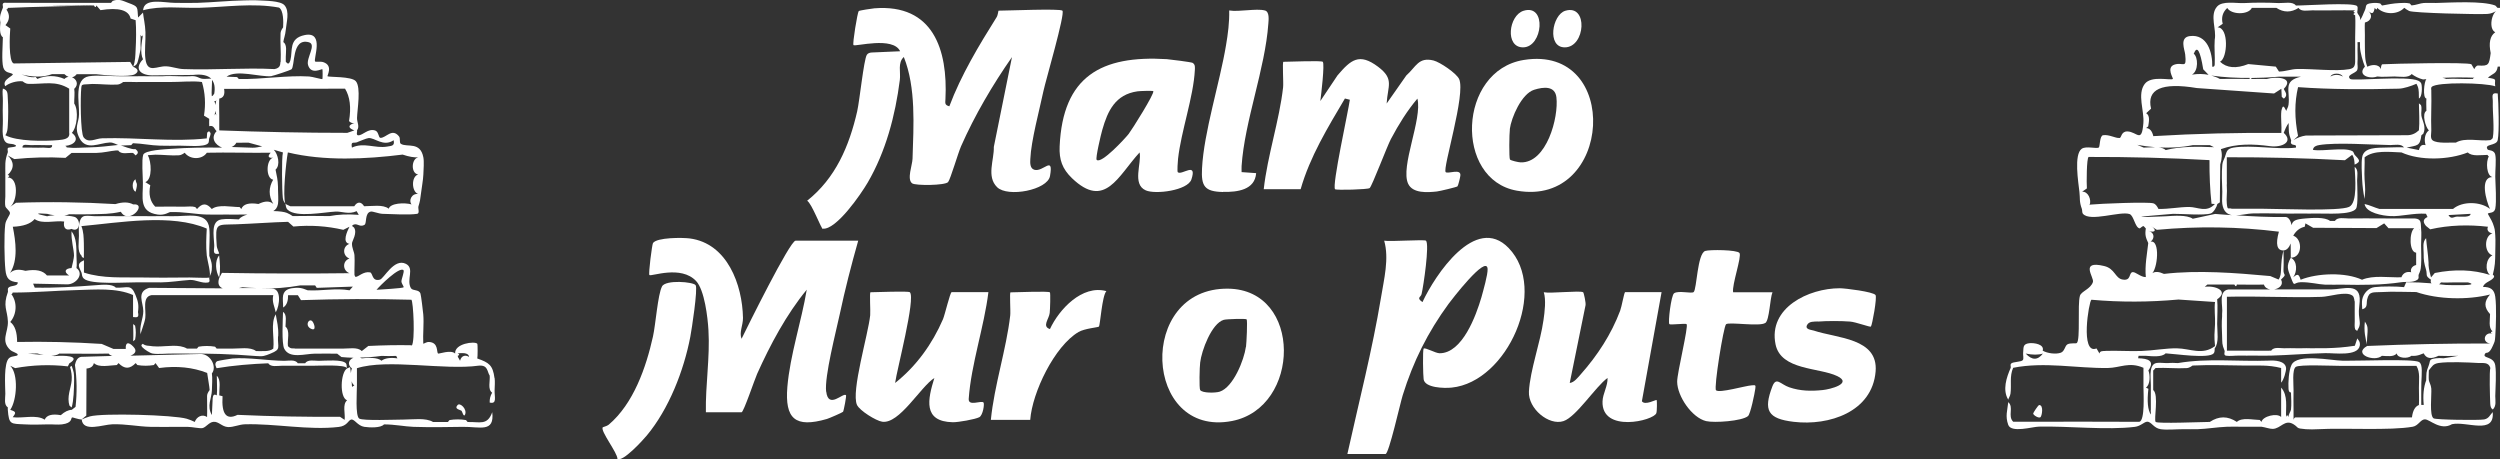 <?xml version="1.0" encoding="UTF-8"?><svg id="Layer_2" xmlns="http://www.w3.org/2000/svg" viewBox="0 0 243.88 44.8"><rect x="0" y="0" width="243.88" height="44.8" fill="#333333" stroke="none"/><defs><style>.cls-1{fill:#fff;}</style></defs><g id="Layer_1-2"><path class="cls-1" d="M138.75,29.46c-.61-.43-.14-.45-.07-.78.19-.81.78-4.85.43-5.2-.14-.14-3.49.11-4.08,0,.5,1.76-.02,3.75-.31,5.55-.85,5.12-2.16,10.2-3.28,15.26h3.72c.33,0,1.44-4.98,1.68-5.74,1.03-3.31,2.44-6.13,4.48-8.92.2-.27,3.72-4.88,3.8-3.39.03.53-.43,2.13-.6,2.75-.52,1.78-1.86,5.47-4.08,5.47-.41,0-1.42-.6-1.56-.45-.1.11-.06,2.63,0,2.99.12.84,2,.89,2.74.81,5.42-.55,9.46-9.58,5.55-13.62-3.23-3.34-7.19,2.67-8.4,5.27Z"/><path class="cls-1" d="M158.53,28.51c-.09,0-.33,1.41-.48,1.8-.87,2.31-2.21,4.36-3.85,6.21-.28.31-.63.79-1.07.84l1.54-7.57c.06-.22-.17-1.25-.23-1.28-.29-.19-3.19.14-3.84,0,.23.73.09,1.91-.03,2.72-.3,2.17-1.31,4.89-1.42,6.97-.09,1.66,1.95,3.35,3.37,2.88,1.25-.41,3.14-3.38,4.3-4.21.03.79-.46,1.51-.49,2.28-.11,3.12,5.01,1.89,5.25,1.15.07-.2.07-1.23.03-1.28-.05-.06-1.15.57-1.44.12l1.92-10.64h-3.6Z"/><path class="cls-1" d="M119.81,28.16c-8.96-.11-8.28,14.58.37,12.91,6.73-1.3,6.9-12.82-.37-12.91ZM121.54,33.83c-.17,1.27-1.23,3.95-2.56,4.38-.42.13-1.69.15-1.9-.16-.11-.16-.06-2.28,0-2.69.13-1.14,1.11-3.81,2.3-4.16.28-.08,2.15-.13,2.23-.05.1.1-.01,2.32-.06,2.69Z"/><path class="cls-1" d="M177.34,31.37c.88-.07,2.25-.07,3.14,0,.56.04,1.96.57,2.03.49.13-.16.62-2.85.45-3.08-.23-.32-2.95-.66-3.49-.66-3.03,0-7,1.9-6.26,5.48.53,2.54,4.26,2.24,6.02,3.09,1.52.73-.7,1.29-1.42,1.36-1.13.12-2.2.1-3.27-.27-.85-.29-1.26-1.06-1.64-.09-.9,2.35-.45,3.16,2.08,3.46,3.44.41,7.66-.96,7.99-4.91.27-3.27-3.76-3.23-6.03-3.99-.25-.08-.86-.1-.67-.52.19-.41.7-.35,1.07-.37Z"/><path class="cls-1" d="M172.21,31.51c.41-.29.45-2.42.7-3h-3.84c-.14-.68.86-3.49.62-3.83-.23-.32-2.92-.34-3.34-.2-.78.26-.82,3.75-1.13,4.01-.21.18-1.48-.18-1.91.12-.29.2-.61,2.86-.46,3.01.1.1,1.57-.1,1.68,0,.21.19-.93,4.77-.92,5.62.01,1.41,1.43,3.5,2.82,3.84.8.19,3.51,0,4.09-.49.24-.2.65-2.2.71-2.65.05-.39.04-.38-.35-.35-.62.04-3.17.79-3.48.48-.23-.23.73-6.22.98-6.44.29-.25,3.3.26,3.83-.13Z"/><path class="cls-1" d="M80.59,38.2c-.17-1.47.96-5.83,1.33-7.55.51-2.4,1.13-4.81,1.8-7.17h-6.11c-.55,0-4.71,8.43-5.27,9.57-.25-.64.15-1.32.14-2.04-.06-3.24-1.53-7.27-5.19-7.75-.69-.09-3.21-.11-3.59.45-.09.13-.46,3.01-.35,3.12.17.17,3.08-1,4.56.59.82.88,1.13,3.55,1.2,4.78.16,2.68-.3,5.35-.25,8.02h3.48c.2,0,1.28-3.22,1.52-3.75,1.27-2.83,2.86-5.81,4.84-8.21-.51,3.06-1.63,6.39-1.89,9.47-.26,3.13.76,4.04,3.86,3.14.23-.07,1.52-.63,1.57-.7.07-.09.35-1.56.29-1.62-.28-.29-1.72,1.42-1.93-.35Z"/><path class="cls-1" d="M92.83,28.51c-.14,0-.66,2.21-.84,2.63-1.04,2.41-2.61,4.59-4.67,6.22.16-1.24,2.02-8.27,1.44-8.85-.14-.14-3.29,0-3.84,0-.11,0,.01,1.84-.03,2.24-.19,1.86-1.88,7.45-1.29,8.75.25.55,1.85,1.55,2.46,1.64,1.68.25,3.74-3.41,5.09-4.27-.65,2.09-1.14,4.26,1.8,4.32.51.01,2.18-.28,2.58-.49.36-.18.53-1.33.41-1.44-.23-.22-1.5.42-1.44-.36.23-3.34,1.51-7.04,1.92-10.4h-3.6Z"/><path class="cls-1" d="M102.42,32.1c-.8-.26-.08-.98-.02-1.57.04-.33.09-1.94.02-2.01-.14-.14-3.29,0-3.84,0-.11,0,.02,1.84-.03,2.25-.38,3.31-1.56,6.83-1.89,10.19h3.84c.2-2.69,2.37-7.19,4.71-8.57.59-.35,1.92-.45,1.99-.53.13-.12.3-3,.73-3.46-2.36-.65-4.62,1.78-5.51,3.71Z"/><path class="cls-1" d="M64.58,27.95c-.41.77-.62,3.7-.88,4.87-.67,3.02-1.9,6.56-4.32,8.61-.18.15-.55.22-.58.25-.26.36,1.45,2.5,1.43,3.08.51.35,2.47-1.8,2.86-2.27,2.16-2.59,3.62-6.34,4.25-9.63.14-.74.75-4.7.52-5.04-.22-.33-2.93-.56-3.29.13Z"/><path class="cls-1" d="M80.27,22.31c1.32.12,3.73-3.39,4.37-4.49,1.77-3.03,2.7-6.55,3.14-10.02.1-.76-.23-1.68.39-2.24,1.2,3.01.95,6.69.85,9.93-.02.62-.58,2.02-.03,2.4.34.23,3.21.21,3.5-.13.23-.28.97-2.83,1.27-3.51,1.33-3.01,3.08-5.99,4.96-8.68l-1.77,8.76c.04,1.27-.74,2.89.32,3.93,1.04,1.02,4.92.28,5.16-1.09.37-2.08-.67-.35-1.53-.61-.44-.13-.41-.7-.39-1.05.07-1.76.89-4.78,1.28-6.63.22-1.03,2.14-7.56,1.85-7.84-.22-.22-5.35,0-6.23,0-.03,0-.05.42-.19.64-1.72,2.74-3.48,5.67-4.61,8.69-.49-.13-.39-.34-.38-.71.24-4.8-1.19-9.3-6.93-8.85-.24.02-1.48.21-1.53.27-.12.12-.63,3.2-.51,3.32.17.17,3.86-.88,4.55.6l-2.76.12c-.19.01-.38.06-.49.23-.3.49-.7,4.45-.94,5.51-.78,3.4-2.11,6.52-4.88,8.72.47.3,1.37,2.75,1.54,2.77Z"/><path class="cls-1" d="M135.71,13.52c.72-1.36,1.56-2.72,2.56-3.9.5,2-1.69,6.64-.9,8.31.45.95,1.88.85,2.8.75.28-.03,1.94-.43,2.01-.5.07-.07.26-.85.28-1.04.1-.75-1.21-.14-1.43-.35-.33-.32,1.98-7.63,1.31-9.08-.26-.56-1.86-1.65-2.5-1.81-1.47-.36-1.7.62-2.65,1.46l-1.92,2.74c.1-1.74.77-2.38-.84-3.59-1.84-1.38-2.65-.68-3.95.84l-1.68,2.51c.08-.59.44-3.62.24-3.83-.14-.14-3.29,0-3.84,0-.12,0,.02,2.06-.03,2.48-.36,3.23-1.53,6.68-1.89,9.95h3.6c.91-3.19,2.65-6.02,4.32-8.85l.48.12c-.14,1.08-1.77,8.42-1.44,8.73.12.11,3.18.03,3.37-.11.22-.15,1.69-4.06,2.1-4.84Z"/><path class="cls-1" d="M116.22,17.52c.61-1.84-.98-.35-1.33-.73-.06-.07,0-1.03.03-1.29.3-2.71,1.51-6.05,1.64-8.67.01-.27.05-.53-.22-.7-.12-.07-2.15-.33-2.52-.36-6.39-.39-10.14,1.67-10.45,8.5-.06,1.31.26,2.2,1.2,3.11,3.22,3.09,4.49-.21,6.6-2.51.22,1.05-.76,3.1.6,3.7.94.42,4.09.01,4.45-1.06ZM110.09,13.08c-.31.4-2.67,2.97-3.11,2.51-.13-.14.42-2.49.55-2.92.53-1.87,1.28-3.45,3.43-3.76.27-.04,1.48-.07,1.54-.02.19.16-2.1,3.8-2.4,4.18Z"/><path class="cls-1" d="M147.97,18.6c9.36,1.66,10.24-14.3.67-12.75-6.42,1.04-6.79,11.67-.67,12.75ZM147.28,12.62c.15-1.16,1.15-3.47,2.37-3.86.95-.3,2.04-.39,2.18.72.24,1.97-.96,6.44-3.48,6.36-.21,0-.98-.18-1.05-.28-.1-.15-.07-2.53-.01-2.94Z"/><path class="cls-1" d="M119.32,18.72c1.39.03,3.1-.19,3.22-1.83l-1.42-.1c0-.2-.01-.39,0-.59.29-4.38,2.3-9.48,2.61-13.9.03-.37.12-1.17-.34-1.28-.85-.22-2.51.16-3.48,0,.03,1.13-.12,2.29-.31,3.4-.61,3.67-2.16,8.46-2.34,12.01-.09,1.73.24,2.26,2.04,2.3Z"/><path class="cls-1" d="M148.58,4.62c1.93-.01,2.33-4.27.05-3.57-1.46.45-1.84,3.58-.05,3.57Z"/><path class="cls-1" d="M152.65,4.62c2.02,0,2.3-4.25.05-3.57-1.29.39-1.81,3.58-.05,3.57Z"/><path class="cls-1" d="M48.24,36.88c-.17-1.27-.53-1.5-1.68-1.91.04-.1.05-1.38,0-1.44-.26-.27-2.24-.02-2.16.96-.41-.41-1.61.06-1.67,0-.16-.15.06-1.08-.88-1.13-.26-.01-.47.17-.56.17-.05-.95.08-1.93,0-2.87-.03-.32-.21-1.83-.27-2.01-.14-.45-.76-.24-.94-.55-.46-.83.39-1.91-.48-2.36-1.16-.59-2.14,1.44-2.54,1.54-.8.21-.68-.66-.96-.71-.64-.12-1.13.44-1.4.44-.08,0-.09-.16-.12-.18-.02-.63.04-1.28,0-1.91-.02-.37-.27-.74-.24-1.2.01-.22.54-.98.2-1.52l-.2-.16s.1-.16.31-.16c.28-.01.53.28.91.05.24-.14,0-1.16.61-1.29.2-.04.77.21,1.16.22.92.02,2.54.13,3.36,0,.28-.04.07-.53.13-.73.16-.53.17-.62.24-1.2.07-.6.22-1.36.24-1.91.02-.47.08-1.27,0-1.67-.3-1.57-1.56-.95-2.18-1.31-.2-.11-.03-.52-.19-.73-.69-.86-1.25.14-1.81.14-.21,0-.16-.6-.52-.72-.7-.23-1.19.48-1.65.47-.25,0-.07-.4-.12-.49.28-.36-.01-.79,0-1.2.02-.82.41-2.99-.12-3.59-.42-.49-2.65-.38-2.76-.48-.06-.05.59-1.05-.42-1.38-.25-.08-.72-.01-.78-.05-.24-.16.97-2.99-1.02-2.59-1.59.32-1.16,1.55-1.4,2.45-.18.64-.41.15-.45.15,0-.16,0-.32,0-.48,0-.44.16-1.19-.24-1.43.03-.3.2-.7.24-1.2.06-.73.4-1.78-.12-2.39-.39-.46-1.91-.44-2.52-.48-.47-.03-.97-.01-1.44,0-1.53.03-3.02.19-4.56.24-.72.02-1.44,0-2.16,0-1.04,0-3.03-.54-3.12.72,1.73-.47,3.71-.19,5.51-.24,2.57-.07,5.21-.49,7.75-.02.45.28.43,1.41.4,1.93,0,.03-.23.25-.25.58-.05.92.06,1.85.01,2.77-.09.08.11.59-.59.72-2.96-.15-5.93.11-8.89,0-.57-.02-1.1-.24-1.67-.27-.92-.05-1.84.74-2.04-.7-.11-.78.03-1.8,0-2.63-.03-.79-.18-1.33-.24-1.91l-.48.48c-.1-1.03.09-1.05-.96-1.43-.52-.19-.87-.43-1.52-.19l-.16.19c-.49,0-.95,0-1.44,0-2.98.01-5.98,0-8.96-.01-.29.05-.1.36-.15.49C.08,1.27-.08,1.58.04,2.2c-.04.41-.12,1.22.24,1.43-.01.76-.14,2.33.04,2.95.17.57.7.48.91.64.2.15-1.09.53-.72,1.19.42-.34,1.13-.53,1.68-.48.04,0,.25.24.58.25,1.58.04,2.64-.35,3.98.47v4.3c.1.62-.57.67-1.07.72-1.34.12-4.05.13-5.16-.48.21-.3.22-.61.24-.96.05-.8.06-1.84,0-2.63-.03-.43.04-.81-.48-.96-.07.29.01.84,0,1.2-.02.63-.02,1.28,0,1.91.01.46-.06,1.01,0,1.43.16,1.13.78.71,1.2.96.37.22-.6.22-.68.28-.13.09,0,.35-.04.44-.32.87-.23,1.25-.24,2.15,0,.72,0,1.44,0,2.15-.02.22-.05.78,0,.96.05.2.41.42.45.64.04.21-.4.64-.46,1.14-.12,1-.09,3.41.02,4.44.09.83.35,1.12,1.2,1.2.03.44-.69.27-.91.53-.11.13-.01.33-.05.42-.51,1.4-.05,1.72,0,2.87.04,1.06-.73,1.86.22,2.77.22.2.74.32.74.46,0,.21-.55.08-.85.35-.53.49-.37,2.67-.36,3.48,0,.4-.16,1.07.24,1.31,0,.08,0,.16,0,.24.12,1.48.27,1.36,1.68,1.43.7.04,1.46.02,2.16,0,.47-.02,1,.05,1.44,0,1.04-.13.85-.59.99-.68.04-.03.61.2.93.2l.46-.38.02-4.59c.4-.03.64-.2.72-.53.5.48,1.56.21,2.24.19l.16-.19c.59.6,1.09.6,1.68,0l.16.19c.53.09,1.08.09,1.61,0l.16-.19.35.48c1.73-.23,3.29-.07,4.69.48.05.38.24,1.45.24,1.67,0,.03-.24.25-.25.58-.01.68.03,1.37,0,2.05-.47-.32-1.02-.03-1.2.48-.25-.12-.51-.23-.78-.31-1.27-.38-8.22-.57-9.45-.23-.27.08-.54.18-.8.3.12,1.28,2.08.49,2.99.47,1.34-.04,2.47.22,3.73.25.88.02,1.76,0,2.64,0,.32,0,.64,0,.96,0,.45,0,1.2.18,1.47.12.34-.08.63-.57,1.06-.61.51-.05.83.48,1.42.51.53.03,1.09-.26,1.67-.27,2.93-.08,6.22.6,9.13.26.83-.09.93-.65,1.21-.72.33-.08.63.61,1.29.71.5.07,1.6.13,1.92-.24,1.05,0,2.03.21,2.88.24,1.58.05,3.21.03,4.8,0,1.65-.03,3.12.61,2.88-1.43-.48,1.34-1.22.92-2.4.96l-.16-.19c-.53-.09-1.08-.09-1.61,0l-.16.19c-.48,0-.96,0-1.44,0-.71-.44-1.97-.24-2.88-.24-.77,0-3.96.14-4.33-.1-.39-.26-.22-2.61-.22-3.24,0-.56,0-1.12,0-1.67,2.99-.95,8.54.22,11.88-.25.92-.08.81.58,1.07.97.06.52-.22,1.34.24,1.67-.18.31-.25.6-.24.96.74.18.46-.55.48-1.2.01-.37.05-.85,0-1.2ZM39.36,26.36c.11.12-.19.83-.2,1.08,0,.23.27.53.21.59-.1.09-2.26.22-2.64.24.3-.36,2.24-2.31,2.64-1.91ZM39.31,15.09c.58.2,1.08.28,1.49.26-.69.14-.73,1.59,0,1.67-.7.19-.66,1.69,0,1.91-.63-.1-.97.65-.65,1.01-.74-.2-2.07-.12-2.23.42-.55-.44-1.65-.24-2.4-.24-.3-.47-.66-.47-.96,0-.8,0-1.6,0-2.4,0h-3.84c-.12-.06-.47-.21-.48-.24.07.18,0,.37.23.59.84.79,3.57.22,4.68.17.56-.03,1.3.31,2.04-.04l.21.36c-1.09-.08-2.03-.04-2.85.12-1.19-.02-2.41-.02-3.6,0-.18-.12-.36-.23-.56-.31-.24-.1-.74-.17-1.33-.18.23-.13.4-.35.46-.7.06-.4,0-.99,0-1.43,0-.08,0-.16,0-.24-.02-.74-.12-1.03-.24-1.67.5-.43.24-1.52-.17-1.94.3.09.6.17.89.26-.14.58-.09,3.72-.01,4.45.04.37.19.41.25.57-.28-.77.06-4.03.24-5.02,3.55.86,7.62.66,11.21.21ZM34.86,13.86c.3-.11.85-.36,1.09-.39.61-.06,1.44.89,2.45.21.13.57-.2.54-.64.62-1.16.2-2.26-.45-3.43.1-.12-.68.15-.39.53-.53ZM26.48,7.42c.18-.02,1.82-.56,1.94-.65.39-.26,0-3.1,1.7-2.65.8.21-.27,1.54-.07,2.22.29,1,1.35.35,1.4.41.03.03.03.92,0,.96-.05.05-.97-.23-1.3-.25-2.12-.13-4.57.29-6.85.25l-.17-.19-1.03-.04c1-.73,3.27.06,4.38-.05ZM21.38,9.62c.42-.07.58-.39.48-.95l11.8-.02c.48.78.61,1.83.39,3.16.13.16.31.22.52.19-.64.2-.64.49,0,.72l-.69.24c-4.27,0-8.43-.09-12.49-.24v-1.43c0-.55-.03-1.12,0-1.67ZM26.66,17.51c-.47.79-.47,1.6,0,2.39-.32-.31-.8-.32-1.45,0-.93-.15-1.49.01-1.67.49l-.16-.19c-.84,0-2.06-.3-2.72.19-.51-.6-.93-.59-1.44,0l-.17-.19c-.34-.1-.69-.04-1.03-.04-.96-.02-1.92.01-2.88,0-.5-.51-.66-1.2-.48-2.09l-.48-.3c.71-.29.59-2.01.24-2.63.25-.02.5-.03.75-.05.74,0,1.58.11,2.27.06.33-.02.55-.25.58-.25.5.68,1.68.71,2.16,0,2.07-.05,4.16.03,6.23,0-.34.34-.24.55.24.48-.71.18-.74,2.04,0,2.15ZM22.59,14.34c.19-.08.36-.21.47-.42.4.02.8-.02,1.2,0,.45.12.88.24,1.32.36-.31.05-.62.14-.95.13-.67-.03-1.35-.05-2.04-.07ZM21.14,9.62c-.06.18-.09.4-.12.62-.02-.14-.06-.27-.12-.38.13.05.21-.03.24-.24ZM21.14,11.29c-.09-.21-.17-.21-.24,0,.05-.13.09-.3.12-.48.02.17.05.34.12.48ZM20.68,7.79c.24.31.32.75.22,1.35-.03,0-.11.23-.24.24-.05-.28.04-1.3.02-1.6ZM6.28,7.7c-.83-.37-1.8-.37-2.64,0l-.16-.19c-.57.13-1.2-.23-1.52-.28,1.24.32,2.28.32,3.12,0h1.2c.14.14.27.22.41.27-.15.02-.29.07-.41.21ZM7,12.97c.52-.52.69-2.2.24-2.87-.01-.44.07-1.05,0-1.43.49-.45.2-.98-.22-1.13.16-.03.31-.11.46-.3.64,0,1.28,0,1.92,0,.72.09,3.21.32,3.76,0,.44-.26.29-.55-.17-.72l-.29-.48-11.36.15c-.53-.15-.39-2.87-.34-3.41l-.47-.33c.44-.51.45-1.04.07-1.56.07.07.12.04.17-.12,2.76-.12,5.7-.16,8.39-.24-1.41.01-2.82,0-4.23,0,1.39-.04,2.8-.04,4.23,0,.11.21.2.21.24,0l.4.46c1.78-.28,2.76-.01,2.94.82l.49.16c.07.85.05,2.01,0,2.87-.03.59-.02,1.1-.24,1.67.04-.07.3-.08.42-.41.07-.19.26-1.03.3-1.27.03-.22-.02-.48,0-.72.02-.23,0-.48,0-.72.09.21.17.21.24,0-.13.73-.31,1.77,0,2.39-.97,1.02-.13,1.63,1.11,1.57l3.77-.04c.85-.1,1.44.03,1.78.37-.16-.03-.68.05-.9,0-.35-.06-.51-.32-1.2-.24-.87.05-1.77-.07-2.64,0-1.36.01-2.72-.02-4.08,0-.91.01-2.31-.14-3.12,0-1.46.26-.93,2.48-.96,3.71-.02.88-.51,1.27.05,2.34.65,1.24,1.92.45,2.95.41.36-.02.72.25.83.24-.98.1-1.79.22-2.88.24-.79.01-1.31.1-2.16,0,0-.08-.06-.12-.14-.15.87-.06,1.48-.67.62-1.29ZM3.04,14.16c.68-.03,1.36.02,2.04,0,.06.42-.54.23-.84.24-.68.03-1.36-.02-2.04,0-.06-.42.54-.23.84-.24ZM7.91,34.81c-.39.07-.52.45-.6.79.2,1.36.21,2.72.06,4.09l-.37.29c-.34.01-.69.18-1.07.52-.86-.15-1.39,0-1.57.44-.81-.53-2.13-.11-3.12-.24.36-.46.32-.54-.24-.72.65-.94.82-3.48,0-4.3l.48.23c1.71-.31,3.42-.37,5.14-.17l.14-.29c1.25-.76-.58-.8-1.44-.71l-.33-.03c.28,0,.56-.06.81-.22,1.59,0,3.2.04,4.8,0,.06.1.19.18.36.23-1.01.03-2.04.06-3.04.09ZM2.65,34.5c.29,0,.81-.02.99-.02.2.06.41.11.62.15l-1.61-.14ZM34.34,37.74c0-.12-.02-.32-.04-.55.06.18.14.34.27.4l-.23.15ZM37.21,35.2c-.32-.36-1.43-.31-1.92-.24-.06-.04-.12-.05-.18-.08.69-.01,1.39-.06,2.1-.16.47.02.96.02,1.44,0l.12.24c-.7-.1-1.22-.02-1.56.23ZM40.16,33.68c-1.37-.03-2.78,0-4.23.07l-.64.5c-.39-.43-1.32-.23-1.92-.24-.96,0-1.92,0-2.88,0h-1.68c-.28-.08-.39.09-.72-.24-.08-.6.24-1.51-.24-1.91,0-.45.17-1.19-.24-1.43-.02.77-.15,3.07.12,3.59.52,1.02,2.05.48,3,.48.72,0,1.44-.01,2.16,0l.42.33c.39.04.78.06,1.17.07-.43.17-.66.64-.15,1.04-.05.12-.09.28-.1.46-.03-.24-.05-.45-.08-.57,0-.02-.13.04-.29.11-.65.39-.75,2.85,0,3.11-.48.4-.16,1.32-.24,1.91l-.45-.3c-3.32.02-6.65-.04-10-.19-1.09.54-1.57-.07-1.46-1.82l-.32-.08c-.02-.6.2-1.52-.24-1.91,0,.62.06,1.32,0,1.91-.29-.16-.35-.03-.4.26l-.08,1.66c-.52-.88-.02-1.66,0-2.39.01-.5.07-1.22,0-1.67.51-.63-.1-1.85-1.04-1.9-2.32.05-4.62.11-6.91.17.46-.17.7-.47.27-.9-.44-.46-.77-.43-.72.24h-1.2l-1.15-.49c-2.79-.18-5.54-.24-8.25-.19,0-.95-.21-1.6-.67-1.95.65-.76.7-1.94.1-2.73.05.03.1-.01.14-.14,2.1,0,4.24-.19,6.23-.24,1.79-.05,3.89-.24,5.51.48v2.15c.47.06.58.01.48-.48.1-.72,0-1.07-.24-1.67-.45-1.12-.77-.66-1.92-.72-.36-.39-1.36-.28-1.92-.24-2,.15-3.93.28-5.99.24l-.16-.39,3.34.07c.84,0,1.68-1.01.89-1.59.06-.33,0-.83,0-1.2-.01-.78.03-1.73-.48-2.39-.05.92.24,1.79.24,2.39,0,.18-.17.97-.24,1.2-.64.03-.78.38-.24.72h-2.16c-.39-.48-1.08-.63-2.1-.45-.67-.19-1.17-.12-1.5.21.81-1.25.55-3.09.27-4.51,1.03-.04,1.74-.29,2.13-.75.73.53,1.97.12,2.88.24-.11.57.13.94.72.72.79.38.95-.73.42-1.11-.16-.11-.62-.17-1.12-.19.17-.03.34-.07.47-.13.71.01,1.44.02,2.16,0,1.15-.03,1.75,0,2.88-.24.78,1.35,2.67-.85,1.2-.72-.44-.24-1.02-.25-1.73-.03-3.2-.19-6.43-.24-9.7-.13l-.57.4c.72-.53.86-2.86-.24-2.87.21-.11.21-.19,0-.24.66-.61.65-1.3,0-1.91l.65.36c1.66-.17,3.32-.21,4.99-.12l.59-.48c.72-.01,1.44.01,2.16,0,.08,0,.16,0,.24,0,.78-.02,1.39-.2,1.92-.24.08,0,.16,0,.24,0,.26.43.99.2,1.44.24.06.05.24.22.24.24.31-.2.29-.38,0-.61-.43.06-1.21-.33-1.45-.35l1.03-.04.17-.19c.93.03,1.73.22,2.64.24.64.02,1.28.01,1.92,0,.68-.01,2.41.18,2.77-.23.12-.14.06-.36.11-.48.3-.74,0-.5,0-.72l-.2.16-.04.56c-3.31.37-6.77-.11-10.2-.01-.67.02-1.33.52-1.81-.09-.32-.41-.32-4.07-.23-4.81.03-.22,0-.3.25-.35.28-.02.57-.03.85-.05.79,0,1.68.11,2.41.06.33-.02.55-.25.58-.25.56-.03,1.12.02,1.68,0,.4-.01.8,0,1.2,0,.56-.01,1.12,0,1.68,0,.95.01,2.25-.13,3.12,0,.31,1.04.38,2.13.2,3.28l.51.31c-.02.22,0,.49,0,.72.47-.14.51.32.72.48-.63.67-.13,1.36.54,1.61-1.66-.02-3.34,0-4.97.12-.59.04-2.58.13-2.73.58-.16.5-.04,2.05-.03,2.72.02,1.4-.43,2.84,1.44,3.11.66.1,1.13-.24,1.2-.24,1.31-.05,2.48.21,3.6.24.64.02,1.28-.01,1.92,0,.48.01.96,0,1.44,0,.2,0,.39,0,.59,0-.38.11-.69.27-.83.47-.48-.03-1.24-.07-1.68,0-1.07.16-.76,1.53-.72,2.52.02.46-.25.96.48.83-.01-.16-.22-.46-.24-.82-.16-2.26-.02-1.98,1.92-2.05,1.65-.06,3.48-.2,5.04-.24l.52.46c1.65-.16,3.28-.05,4.87.32l.6-.3c-.23.46-.74,1.55,0,1.67-.7.24-.68,1.18,0,1.43-.71.24-.68,1.18,0,1.43-4.02.05-8.17.04-12.44-.03l-.27.51c-.18.57,0,.86.35,1l-7.18-.05c-1.27.39-.57,1.43-.57,2.27,0,.73-.42,1.49-.26,2.27.02-.25.38-1.09.45-1.58.11-.79-.34-2.09.62-2.25h11.87c-.16.64.14,1.16.24,1.68.39-.64.59-2.35-.39-2.31h-1.08c1.3,0,2.59-.09,3.87-.32.48.02.96-.01,1.44,0l.16.24,3.52-.12-.32.36c-1.37-.24-2.69.08-4.08,0-.09,0-.55-.3-1.2-.24-.5.04-1.06.11-1.2.72-.07.31.01.83,0,1.2.41-.25.49-.75.48-1.2h.96l.3.48c3.59-.12,7.18-.14,10.77-.04.19.13.39,4.06.03,4.5ZM4.6,20.86c.21.07.47.11.74.14-.32.02-.6.05-.74.1-1.18-.25-1.18-.33,0-.24ZM25,28.1h-1.69c.13-.03.25-.06.35-.08.45.04.89.07,1.34.08ZM44.88,35.2c-.04-.11-.14-.24-.2-.36,0-.04-.01-.07-.04-.12.2-.08.2-.16,0-.24.73-.1,1.09.02,1.12.34-.34-.23-.76-.14-.88.37Z"/><path class="cls-1" d="M44.64,39.51c-.38.41.29.47.39.57.06.07.2.65.33.38.25-.52-.47-1.22-.72-.95Z"/><path class="cls-1" d="M27.14,32.81c.04-.95-.12-1.38-.24-2.15-.53.89-.11,2.29-.24,3.35-.42.34-1.16.22-1.68.24-.55-.44-1.65-.23-2.4-.24-.48,0-.96,0-1.44,0l-.16-.19c-.53-.09-1.08-.09-1.61,0l-.16.19c-.32,0-.64,0-.96,0-.77-.46-1.91-.21-2.9-.21-.15,0-.31-.02-.46-.02-.31-.07-.67,0-.96-.24,0,.02-.28.09-.03.35.19.2.73.56.99.6.52.09,1.33-.01,1.92,0,.4,0,.8,0,1.2,0,2.54-.01,4.43.04,6.95.24.71.06.85,0,1.44-.24,1.06-.43.67-.57.72-1.67Z"/><path class="cls-1" d="M31.09,35.2c-.4,0-1.08-.16-1.32.24-.24-.01-.48,0-.72,0-.24-.4-.91-.24-1.32-.24-1.64-.02-3.5-.35-5.04-.23-.23.02-1.46.23-1.52.27-.33.24-.04.64-.04.68,1.59-.27,3.43-.42,5.04-.48.24.4.91.24,1.32.24,1,.01,2-.02,3,0,.6,0,3.2-.14,3.36.24-.05-.12,0-.35-.11-.48-.34-.4-2.01-.25-2.65-.24Z"/><path class="cls-1" d="M21.38,24.92c-.45.5-.35,1.56,0,2.15.15-.82.07-1.4,0-2.15Z"/><path class="cls-1" d="M20.42,24.92c-.03-.85.08-1.8,0-2.63-.17-1.72-2.18-1.16-3.6-1.2-.64-.02-1.28,0-1.92,0-1.11-.01-2.24-.01-3.36,0-.64,0-1.28-.02-1.92,0-1.21.05-1.75-.43-1.92.96-.03.29,0,.65,0,.96,0,.59-.18,1.53.24,1.91.02.12.11.23.24.24,0-.48.02-.96,0-1.43-.02-.59-.02-1.11-.24-1.67,3.69-.34,8.81-1.25,12.23.24-.05.97-.09,1.7,0,2.63.04.41.48,1.92.24,2.15.18-.44.26-.48.26-1.08,0-.54-.26-.99-.26-1.08Z"/><path class="cls-1" d="M13.23,18.7c.27-1,.03-.7,0-1.2-.38.15-.38,1.05,0,1.2Z"/><path class="cls-1" d="M12.99,31.62c0,.55.04,1.12,0,1.67l.19-.16c.09-.45.09-.91,0-1.36l-.19-.16Z"/><path class="cls-1" d="M6.83,35.79c.13.44.2.86.16,1.33-.05.68-.51,1.62-.2,2.47l.2.16c.2-.67.23-1.82.24-2.63,0-.74-.02-.81-.24-1.43l-.16.11Z"/><path class="cls-1" d="M15.63,27.55c.99-.01,1.98-.18,2.88-.24.57-.04,1.17.35,1.77.25.29-.04.09-.37.14-.49-.07.07-1.57,0-1.92,0-1.51.01-3.04.03-4.56,0-1.93-.04-3.9.13-5.75-.48v-1.2c-.8.35-.44.7-.24,1.2.07.18,0,.37.23.59.66.62,4.16.35,5.28.36.32,0,.64,0,.96,0,.4,0,.8,0,1.2,0Z"/><path class="cls-1" d="M30.38,32.09c.51.21.27-.52.11-.72-.33-.42-.83.42-.11.72Z"/><path class="cls-1" d="M243.64.77c-.08-.06-.16-.21-.24-.24-1.27-.46-4.23-.28-5.75-.24-.4.01-.8-.02-1.2,0-.34.02-.76.21-1.2.24l-.17-.19c-.34-.08-.69-.06-1.03-.04-.57.03-1.12.13-1.68.24l-.17-.2c-.26-.06-.53-.07-.79-.04-.79.08-.51.29-.72.72-.16.32-.25.68-.48.96.12-.33-.19-.56-.24-.72-.05-.16.11-.53-.04-.67-.38-.38-5.06-.04-5.96-.05-.32-.43-1.15-.22-1.68-.24-1.13-.05-2.2-.06-3.36,0-.79.04-2.13-.25-2.65.34-.75.85-.03,2.21-.23,3.24-.06.79.04,1.6,0,2.39-.01,0,.03.28-.24.24.04-1.37-.48-3.21-2.19-2.99-1.03.13-.5,1.32-.45,1.79.16,1.48-.2.72-1.04.99-.85.27-.1,1.35-.16,1.4-.21.18-2.1-.37-2.75.49-.75,1-.03,2.6-.13,3.82-.16,2.02-.61.84-1.56.81-.61-.01-.58.62-.75.64-.42.04-1.02-.36-1.62-.27-.34.05-.3,1.09-.41,1.19-.19.17-1.24-.17-1.67.13-.79.55-.33,3.28-.23,4.2.08.67-.03.94.24,1.67.05.13,0,.35.11.48.69.81,3.63-.29,4.54.02.43.15.53,1.33.99,1.4.05,0,.22-.2.36-.23.1.06.16.16.24.24-.11.65.01.92.24,1.43.65-.3.69-1.02,0-1.2.69.24.87-.11.24-.48l.59.38c4.01-.37,7.98-.31,11.91.18-.34,1.23-.19,1.84.44,1.83.33-.01.56-.29.71-.68,0,.47,0,.94.01,1.39,1.13.01,1.19-1.82.24-2.15.27-.48.65-.77,1.12-.87l.07-.33.75.43,6.18.03.75-.46.42.47c.87,0,1.71,0,2.51,0-.5.41-.5,2.34.19,2.39,0,.4,0,.8,0,1.2-.43.1-.59.46-.48.71-.39-.1-.8.04-.96.49-1.23.04-2.75-.23-3.84.24-1.61-.75-4.35-.66-5.99,0-.17-.55-.29-.62-.72-.24.39-.55.42-1.58-.24-1.91-.47.84-.29,1.15,0,1.91.41,1.06.21.5.96.48.93-.02,1.71.21,2.4.24.56.02,1.12-.01,1.68,0,1.99.04,3.83.04,5.75-.24.47-.07,1.07.07,1.53-.22.25-.16.1-.38.15-.5.17-.43.2-.4.24-.96.04-.61.01-1.29,0-1.91,0-.54.06-1.15,0-1.67-.05-.49.07-.9-.6-.96-2.16.02-4.32-.03-6.48,0-.4,0-1.08-.16-1.32.24h-.48c-.5-.39-1.71-.3-2.4-.24-.96.08-1.24.2-1.35.65-.09-.43-.28-.75-.55-.79-1.63.02-3.25-.06-4.87-.17.55-.01,1.15-.17,1.6-.18,1.56-.04,3.13.04,4.69.01.56,0,1.12.01,1.68,0,.81-.02,3.28.17,3.73-.47.23-.33.12-2.19.11-2.76,0-.4.16-1.07-.24-1.31.04.99.31,3.49-.54,3.89-.95.45-7.01.18-8.57.18h-2.88c-.34-.13-.41.21-.48-.48-.06-.54.05-1.13,0-1.67-.02-.16.02-.32,0-.48v-2.39c3.79-.01,7.63.08,11.52.29l.71-.53c.21.3.21.61.24.96.7-.31.41-.51,0-.96-.07-.07-.07-.27-.23-.36-.77-.4-2.87.05-3.84-.12.04-.32.32-.42.61-.47,1.7-.28,5.06-.03,6.95,0,.4,0,1.08-.16,1.32.24-.06-.05-1.38-.01-1.68,0-.92.03-2.24-.06-2.4.96-.09.57-.03,1.54,0,2.15.03.67.11,1.26.24,1.91.08-.94.07-.93,0-1.91-.05-.71.03-1.44,0-2.15.89-.73,2.44-.52,3.6-.48,1.82.83,4.61.74,6.47,0,.39.42,1.33.24,1.92.24.05.09.09.13.13.15-.31.53-.22,1.9.35,2.01-1.26.02-.61,2.32-.24,3.11-.93-.74-2.7-.77-3.6,0h-7.19c-.5-.14-.93-.37-1.44-.48.13.87,1.76,1.15,2.55,1.18,1,.05,2.22-.31,3.44-.23l.15.32c-.45.2-.47.49-.15.87l.41.33c1.84-.42,3.77-.47,5.64-.25-.14.26,0,.58.43.64-.83.27-.82,1.89,0,2.15-.63.3-.77,1.46-.24,1.91-1.64-.52-3.44-.58-5.38-.19l-.37.43c-.11-.4-.21-.78-.24-1.2,0-.08,0-.16,0-.24-.04-.81-.19-1.7-.24-2.39-.37.38-.24.95-.24,1.43,0,.81.04.96.24,1.67.14.51-.13.55.48.96-.06.15-.03.27.05.35-.82-.07-1.64-.11-2.47-.11l-.21.48c-.68-.08-2.21-.09-2.88,0-.6.08-1.08.61-1.2,1.2-.05.22-.02.7,0,.96.57-.14.39-.58.48-.96.19-.83.59-.67,1.44-.72,1.09-.07,2.25,0,3.36,0,2.13.73,5,.79,7.19.24-.6.67-.6,1.26,0,1.91,0,.52-.18,1.36.24,1.67-.2.1-.21.18,0,.24-.79-.22-1.09.84-.24.96-4.03-.01-8.02.07-11.99.24-1.43.8.71,1.6,1.44.96.43.02,1.2.14,1.44-.24.08.5,1.1.54,1.44.24.67.06,1.04-.22,1.2-.24.24.51.72.59,1.44.24.63.02,1.29.03,1.92,0-.52.1-1,.18-1.44.24-.21-.02-.51-.03-.72,0-.75.1-.52.21-.72.72-.27.67-.21.73-.24,1.43-.25.66-.33,1.46-.24,2.4h-.24c-.02-.56.01-1.12,0-1.68-.02-.61.12-1.66,0-2.15-.03-.13-.1-.3-.23-.36-.61-.32-5.76-.1-6.97-.12-.16,0-.32,0-.48,0-1.1-.02-4.43-.74-4.98.41-.27.57-.33,1.7-.29,2.34.03.4.23.33.24.35.02.5.06,1.2,0,1.67-.02.17-.26.47-.24.72-.1-.21-.18-.22-.24,0-.04-.95.21-2.09-.48-2.87v2.87c-.4-.42-1.8-.08-1.92.48l-.16-.19c-.68-.01-1.74-.28-2.24.19-.9-.59-1.74-.59-2.64,0-.75,0-5.09.19-5.28,0-.2-.2.33-2.67-.24-3.11,0-.16,0-.32,0-.48,0-.48,0-.96,0-1.43.09-.05.17-.2.24-.24,1-.05,2.02.07,3.02.01.33-.02.55-.25.58-.25,1.63-.08,3.39-.02,5.04,0,1.32.02,2.3-.09,3.6.24v1.43c.25-.25.51-1.15.48-1.43-.07-.71-1.12-.76-1.68-.72-2.95.11-5.97-.26-8.87.24-.28-.02-.69-.03-.96,0-.88.02-1.51-.29-1.68.72-.07.41,0,.99,0,1.43-.01.79,0,1.6,0,2.39-.04.12.03.33,0,.48-.3-.44-.38-1.28-.24-2.51l-.24-.12c.43-.27.42-1.23.24-1.67.66-.94-.04-1.17-1-1.19l.04-.24c.24.01.48-.02.72,0,.56.04,1.56.16,1.92-.24.96.05,4.21.55,4.69,0,.11-.13.09-.32.1-.49.44-.54.24-1.64.24-2.39,0-.76.07-1.66,0-2.39,1.18-.8-.17-1.37-1.21-1.22l.25-.22c.88,0,1.76,0,2.64,0,.11.21.2.21.24,0,.88,0,1.76.03,2.64,0,.09.29.34.43.62.48-1.37,0-2.73,0-4.1,0-1.02.18-.48,1.61-.6,2.39,0,.08,0,.16,0,.24-.05.58-.03,1.32,0,1.91.03.69-.03.77.24,1.43.05.12-.14.44.15.49.37.06.87-.02,1.29-.01.48.01.96,0,1.44,0,.56,0,1.12.02,1.68,0,1.75-.05,3.5-.2,5.27-.24.91-.02,3.15.34,3.36-.72.09-.43-.23-.64-.24-.72l-.24.72c-1.08.16-1.77.21-2.88.24-.32,0-.64-.01-.96,0-.4.02-.8-.02-1.2,0-.56.02-1.12-.02-1.68,0-.45.04-1.18-.19-1.44.24-.64.02-1.28,0-1.92,0-.56,0-1.12,0-1.68,0h-.72v-5.26c3.07-.08,6.17.11,9.24.01.78-.02,2.36-.58,3-.13.22.16.18.57.23.6.01.64-.02,1.28,0,1.91,0,.26-.04.53.04.79l.2.16c.02-.18.32-.36.24-.96-.14-1.07-.07-.96,0-1.91.14-1.92-1.61-1.19-2.75-1.19-1.86,0-3.72,0-5.58,0,.5-.09.93-.45.66-.96.65-.61.21-.31.24-.96.03-.66.01-1.31,0-1.91-.19.8-.2,1.05-.24,1.91-.02.35-.03.66-.24.96l-.81-.34c-3.4-.31-7.05-.6-10.37-.21-.5-.23-.87-.25-1.13-.07.6-.74.74-3.69-.4-2.97-.12,1.11-.35,2.21-.24,3.35-.5.02-1.03-.55-1.31-.48-.37.09-.1.87-.96.72-.74-.13-.73-1.07-1.8-1.32-2.42-.58-.95,1.12-1.09,1.56-.23.7-1.14.9-1.27,1.35-.25.86.06,4.26-.3,4.6-.1.09-.63-.04-.93.14-.24.15-.26.68-.64.81-.49.17-1.3.06-1.76-.2.19-.63-.84-.78-1.31-.73-.69.08-.54.48-.6.97-.02.2.08.54-.03.68-.15.19-.94.15-1.13.33-.13.12-.01.35-.05.42-.42.95-.82,2.17-.24,3.11.01-.11.19-.35.22-.6.11-.82-.11-1.69.26-2.51,3.08-.61,6.21.06,9.23.02,1.22-.02,2.08-.63,3.48-.02,0,.64,0,1.28,0,1.91,0,.58.16,3.23-.4,3.36-3.38-.02-6.77-.01-10.15-.01h-2.16c-.56-.56.09-1.41-.48-1.91-.08.8-.31,1.36,0,2.22.3.81,2.36.18,2.98.17,2.89-.07,6.65.36,9.38.02.56-.07.9-.49,1.19-.5.42-.01.63.63,1.32.73.62.09,1.49,0,2.16,0,.48,0,.96.01,1.44,0,.93-.03,1.87-.2,2.88-.24.48-.02.96,0,1.44,0h1.92c.35.05.82.22,1.09.21.79-.02,1.17-.98,2.03-.45.54.33.16.4,1.2.48.38.03.82.02,1.2,0,2.6-.14,7,.15,9.23-.24.56-.1.76-.73,1.2-.72.46,0,1.51,1.14,2.63.47,1.43-.31,4.18,1.08,3.97-1.18-.28.3-.37.63-.84.72-.5.09-4.71.04-4.93-.11-.42-.28-.18-2.25-.22-2.9-.03-.37-.22-.64-.24-.82-.03-.29,0-.65,0-.96.34-.41.4-.63.96-.72.93-.14,2.83-.06,3.84,0,.48.03,1.02-.12,1.2.48-.11.3-.04,2.91-.01,3.48.02.53.25.55.25.58.37-.36.24-.86.24-1.31.02-.87.12-2.21,0-2.99-.15-.97-1.39-.63-.96-1.19.09-.12.34.16.72-.72.2-.46.2-.4.24-.96.07-1,.13-2.87,0-3.83-.1-.73-.48-.96-1.2-.96.14-.44.7-.53.99-.84.24-.25-.04-.34-.03-.35.22-.87.23-1.25.24-2.15,0-.55.04-1.13,0-1.67-.04-.63-.04-.63-.24-1.2-.11-.31-.52-.92-.48-.95.16-.11.62-.01.72-.48.14-.69.02-2.29,0-3.11-.01-.64.11-1.61,0-2.15-.09-.47-.68-.43-.72-.48-.46-.61.84-.34.96-.95.16-.82.08-3.6,0-4.54-.72-.13-.46.37-.48.83-.03,1.02.17,2.58,0,3.48-.03.14-.16.17-.24.24-1.06.13-2.47-.29-3.36.24-.6-.02-1.79.11-2.26-.21-.28-.2-.13-.69-.14-.98-.05-1.27.04-2.56,0-3.83.03-.08-.08-.3.05-.42.52-.49,5.24-.4,6.19-.05-.13-.69.31-.67-.72-.84.49-.44.85-.36.96-1.08h.24V.77h-.24ZM236,22.49c-.01-.06-.02-.13-.03-.19.03.03.03.1.03.19ZM239.7,21.13c-.33,0-.56.33-.85-.15l2.16-.12c0,.39-1,.26-1.3.27ZM197.61,34.49c.68.14,1.24.14,1.68,0-.51.67-1.07.67-1.68,0ZM205.39,34.24c-.21,0-.56-.02-.58.25l-.29-.5c-1.62.66-.74-4.6-.5-4.75,2.81.25,5.64.24,8.49-.02l3.57.24c-.09.65.03,1.46,0,2.15-.05.99-.1,1.13,0,2.15-1.22.93-2.42.24-3.71.22-1.06-.02-2.32.22-3.48.26-1.16.04-2.33-.05-3.49-.01ZM235.97,39.51c-.37.14-.6.54-.68,1.21h-11.39c-.09.05-.14.14-.16.23,0,0,0,0,0,0v-.96c0-.64-.02-1.28,0-1.91.01-.55-.16-2.03.22-2.29.37-.25,3.55-.1,4.33-.1.88,0,1.76,0,2.64,0h4.8c.38.64.23,1.43.24,2.15,0,.55.03,1.12,0,1.67ZM238.6,27.8c-.22-.03-.45-.04-.67-.07.08-.04.15-.1.19-.18.39.03.81,0,1.2,0,.48,0,.96,0,1.44,0,1.31.35-1.57.27-2.16.25ZM217.27.77c.37.67,2.06.71,2.4,0,.8,0,1.6,0,2.4,0,.71.47,1.45.46,2.16,0,.24.4.91.24,1.32.24,1.4.02,2.8-.02,4.2,0-.2.09-.21.17,0,.24-.21.08-.21.16,0,.24.05.69,0,1.45,0,2.15v2.39c-.02.45-.13.64-.59.72-1.28.23-3.6-.05-5.05-.02-.61.01-1.14.24-1.79.25l-.31-.48-2.69-.25c-1.18.47-2.1.39-2.75-.23.75-.35.87-3.35-.24-3.35l.5-.35c-.16-.62,0-1.14.46-1.56ZM228.54,7.47c-.36-.22-.84-.22-1.2,0,.15-.38,1.05-.38,1.2,0ZM219.5,7.6s-.05.04-.07.1c-.96-.02-1.92,0-2.88,0-.26-.15-.54-.25-.83-.33,1.24.18,2.51.24,3.78.23ZM213.99,5.23h.02c.32-.82.62-.31.92,1.53l.52.54c-.49-.1-1.03-.11-1.62-.02.65-.36.61-1.73.16-2.05ZM209.36,11.05l.48-.45c-.45-1.91,1.04-2.58,4.47-2.01l7.53.53.71-.46.04.79.2.17s.21-.12.23-.35c.02-.26-.19-.44-.23-.6,1.09-1.12-.76-1.24-1.68-.96-.47-.03-.96,0-1.44,0-.04-.06-.08-.09-.12-.1.92-.01,1.84-.05,2.75-.13.08,0,.16,0,.24,0,.64,0,1.28,0,1.92,0-1.81.42-1.03,1.35-1.21,2.74-.03.26-.2.47-.22.6-.26-.55-.35-.58-.48,0-.07.69.05,1.45,0,2.15-4.13-.04-8.29.06-12.49.31-.12-.51-.35-.77-.7-.79l.2-.16c.06-.39.22-1.06-.2-1.28ZM215.99,14.36c-1.6-.07-3.32-.09-4.72.28-.17-.16-.41-.23-.69-.26,1.14.06,2.25,0,3.32-.22.56,0,1.12,0,1.68,0l.4.2ZM210.24,14.36c-.39,0-.79.04-1.12.04l-.63-.27c.59.11,1.17.18,1.75.23ZM203.91,19.96l-.07.05c.21-.5-.12-1.34-.72-1.31l.46-.32c-.04-.49-.03-2.98.17-3.07,3.94-.01,7.87.09,11.79.31-.01,1.48.05,2.9.2,4.26l.33.02c-.83.89-1.67.29-2.52.29-.97,0-2.01.22-2.99.19-.11-.22-.25-.46-.48-.54-.46-.17-5.3.03-6.17.12ZM223.98,14.4c-1.86.22-4.34-.29-6.11,0-.7.12-.65.46-.84.95-.1.25-.21.43-.24.72-.08.77-.03,1.83,0,2.63.01.38-.05.84,0,1.2.11.72.47,1,.93,1.09-.54-.04-1.09-.07-1.63-.12l-2.18.47c-.59-.4-1.86-.29-2.64-.24-3.38.15-3.14.07.72-.24.88-.01,3.04.18,3.68-.04.28-.09.59-.66.64-.92l.24-.16.04-3.7c.18-.57.2-1.06.06-1.49,1.57-.56,3.14-.51,4.81-.29,1.17.15,2.3-.42,1.32-1.3.13-.32.27-.68.48-.96.03.78-.04.93.24,1.67.03.08-.06.23,0,.32.17.26.56.02.47.4ZM236.61,14.16c-.38-.09-.54.08-.64.48l-1.2-.24c1.05-.24,1.3-.11,1.44-1.2l.19-.16c.27-.59-.02-1.14-.15-1.58-.01-.06-.02-.12-.04-.18-.05-.3.08-.7-.04-1.03l-.2-.17c.01.82.08,1.84,0,2.63-.34.32-.72.48-1.14.48l-9.88.03c-.43.06-.84.21-1.21.45l.44-.41c-.35-1.69-.35-3.28,0-4.76,3.16.23,6.52.23,9.79.15.29,0,.59-.08.88-.16.3-.08.59-.2.88-.32.04.1.08.18.12.25.15.38.1.78.12,1.19.33-.16.32-1.13.24-1.43-.04-.14-.16-.23-.29-.3-1.06-.53-6.41.06-6.66-.18-.42-.41.56-.54.69-.87.1-.25,0-.55.03-.8.03-.38,0-.81,0-1.2,0-.24.02-.48,0-.72h.24c0,.16,0,.32,0,.48.03.54.27,1.39.48,1.91-.78.84.46,1.24,1.2.96.47.07,1.17,0,1.68,0,.52,0,1.36.18,1.68-.24.32.24.69.42,1.11.53.11-.01.22-.02.33-.03-.22.2-.39,1.84,0,1.89-.03.39,0,.8,0,1.2-.47.28-.08,1.61.24,1.91-.42.31-.47.95-.32,1.44ZM241.25,7.7c-.87.04-1.77-.06-2.64,0-.06-.05-.19-.08-.35-.11,1.05-.05,2.1-.05,3.14-.01-.06,0-.14.04-.16.12ZM243.4,3.16c-.49.35-.63,1.02-.43,2.02-.15,1.14-.18,1.28-1.23,1.21-.16,0-.29.18-.37.36l-.28-.48c-.37-.22-7.63-.06-8.67,0-.12,0-.16.29-.16.48-.19-.53-.92-.46-1.32-.24-.26-.63-.22-1.25-.24-1.91-.01-.4,0-.8,0-1.2,0-.4-.03-.8,0-1.2.67-.16.81-.79.24-1.2.47.42.6.38.72-.24.13.21.22.22.24,0,.66.68,1.99.71,2.64,0,.15.12.31.23.48.31.42.2,6.62.35,7.64.29.36-.02.69-.18.99-.37-.61.23-.89,1.83-.24,2.15Z"/><path class="cls-1" d="M199.05,40.7c.14-.1.34-1.18-.12-1.19-.1,0-.6.78-.59.83.01.16.53.49.71.36Z"/><path class="cls-1" d="M230.95,31.95c-.04-.32-.25-.54-.25-.58-.11.93.03,1.56.24,2.39-.13-.35.08-1.31.01-1.82Z"/></g></svg>